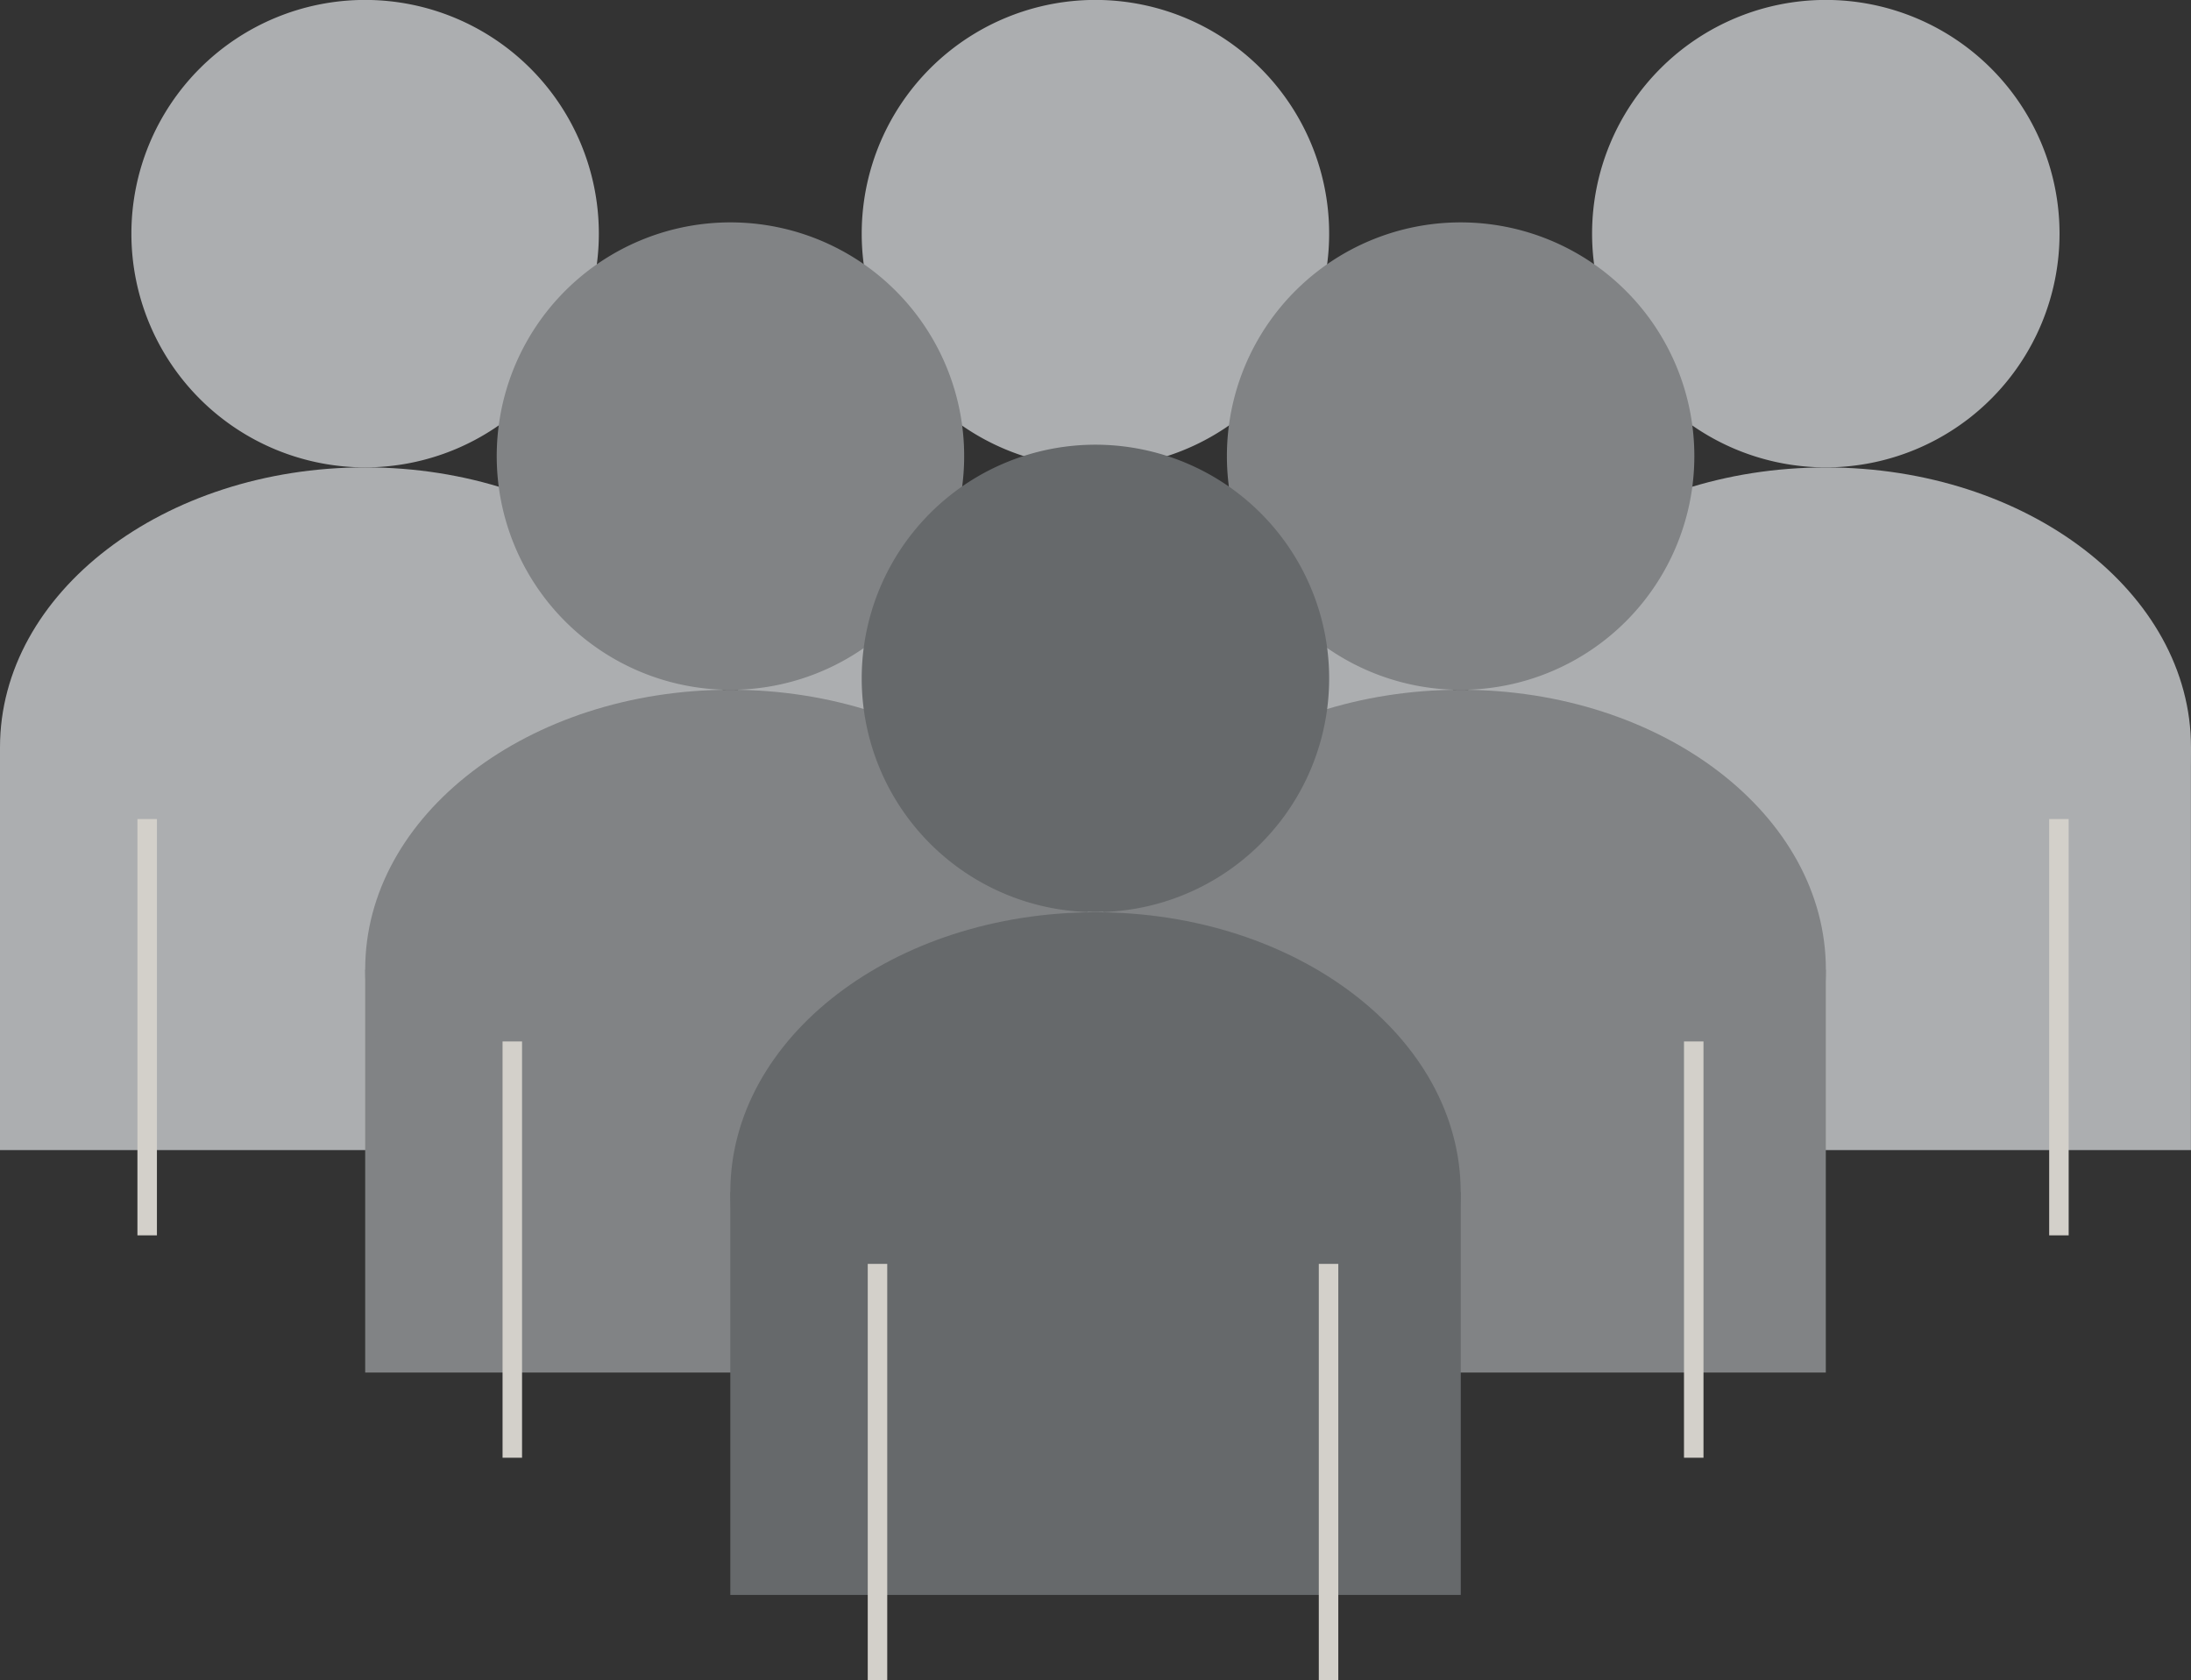 <svg xmlns="http://www.w3.org/2000/svg" width="32.482" height="24.91"><rect width="100%" height="100%" fill="#333333" stroke="none"/><defs><clipPath id="a"><path data-name="Rectangle 857" fill="none" d="M0 0h32.482v24.91H0z"/></clipPath></defs><path data-name="Rectangle 856" fill="#acaeb0" d="M0 11.078h10.827v5.973H0z"/><g data-name="Group 130"><g data-name="Group 129" clip-path="url(#a)" fill="#acaeb0"><path data-name="Path 251" d="M5.414 15.23c2.99 0 5.414-1.858 5.414-4.15S8.4 6.929 5.414 6.929 0 8.787 0 11.079s2.423 4.15 5.414 4.15"/><path data-name="Path 252" d="M5.413 6.929a3.465 3.465 0 10-3.465-3.465 3.465 3.465 0 003.465 3.465"/></g></g><path data-name="Line 33" fill="none" stroke="#d3d0ca" stroke-width=".289" d="M2.182 18.315v-6.172"/><path data-name="Line 34" fill="none" stroke="#fff" stroke-width=".43" d="M8.865 18.315v-6.172"/><path data-name="Rectangle 858" fill="#acaeb0" d="M10.827 11.079h10.827v5.972H10.827z"/><g data-name="Group 132"><g data-name="Group 131" clip-path="url(#a)" fill="#acaeb0"><path data-name="Path 253" d="M16.241 15.23c2.99 0 5.414-1.858 5.414-4.15s-2.423-4.15-5.414-4.15-5.414 1.857-5.414 4.149 2.423 4.15 5.414 4.15"/><path data-name="Path 254" d="M16.237 6.929a3.465 3.465 0 10-3.462-3.465 3.465 3.465 0 003.462 3.465"/></g></g><path data-name="Line 35" fill="none" stroke="#fff" stroke-width=".43" d="M12.989 18.315v-6.172"/><path data-name="Line 36" fill="none" stroke="#fff" stroke-width=".43" d="M19.692 18.315v-6.172"/><path data-name="Rectangle 860" fill="#acaeb0" d="M21.654 11.078h10.827v5.973H21.654z"/><g data-name="Group 134"><g data-name="Group 133" clip-path="url(#a)" fill="#acaeb0"><path data-name="Path 255" d="M27.068 15.23c2.99 0 5.414-1.858 5.414-4.15s-2.423-4.15-5.414-4.15-5.414 1.857-5.414 4.149 2.423 4.15 5.414 4.15"/><path data-name="Path 256" d="M27.068 6.929a3.465 3.465 0 10-3.465-3.465 3.465 3.465 0 003.465 3.465"/></g></g><path data-name="Line 37" fill="none" stroke="#fff" stroke-width=".43" d="M23.816 18.315v-6.172"/><path data-name="Line 38" fill="none" stroke="#d3d0ca" stroke-width=".289" d="M30.524 18.315v-6.172"/><path data-name="Rectangle 862" fill="#818385" d="M5.414 14.377h10.827v5.972H5.414z"/><g data-name="Group 136"><g data-name="Group 135" clip-path="url(#a)" fill="#818385"><path data-name="Path 257" d="M10.828 18.526c2.99 0 5.414-1.858 5.414-4.15s-2.423-4.15-5.414-4.15-5.414 1.857-5.414 4.146 2.423 4.15 5.414 4.15"/><path data-name="Path 258" d="M10.827 10.227a3.465 3.465 0 10-3.463-3.465 3.465 3.465 0 003.463 3.465"/></g></g><path data-name="Line 39" fill="none" stroke="#d3d0ca" stroke-width=".289" d="M7.595 21.612V15.44"/><path data-name="Line 40" fill="none" stroke="#fff" stroke-width=".289" d="M14.283 21.612V15.44"/><path data-name="Rectangle 864" fill="#818385" d="M16.241 14.377h10.827v5.972H16.241z"/><g data-name="Group 138"><g data-name="Group 137" clip-path="url(#a)" fill="#818385"><path data-name="Path 259" d="M21.655 18.526c2.99 0 5.414-1.858 5.414-4.15s-2.423-4.15-5.414-4.15-5.414 1.857-5.414 4.146 2.423 4.15 5.414 4.15"/><path data-name="Path 260" d="M21.654 10.227a3.465 3.465 0 10-3.465-3.465 3.465 3.465 0 003.465 3.465"/></g></g><path data-name="Line 41" fill="none" stroke="#fff" stroke-width=".289" d="M18.423 21.612V15.44"/><path data-name="Line 42" fill="none" stroke="#d3d0ca" stroke-width=".289" d="M25.11 21.612V15.44"/><path data-name="Rectangle 866" fill="#66696b" d="M10.827 17.673h10.829v5.973H10.827z"/><g data-name="Group 140"><g data-name="Group 139" clip-path="url(#a)"><path data-name="Path 261" d="M16.241 21.824c2.99 0 5.414-1.858 5.414-4.15s-2.423-4.149-5.414-4.149-5.414 1.855-5.414 4.149 2.423 4.15 5.414 4.15" fill="#66696b"/><path data-name="Path 262" d="M16.237 13.523a3.465 3.465 0 10-3.462-3.465 3.465 3.465 0 003.462 3.465" fill="#66696b"/><path data-name="Line 43" fill="none" stroke="#d3d0ca" stroke-width=".289" d="M13.009 24.91v-6.172"/><path data-name="Line 44" fill="none" stroke="#d3d0ca" stroke-width=".289" d="M19.696 24.91v-6.172"/></g></g></svg>